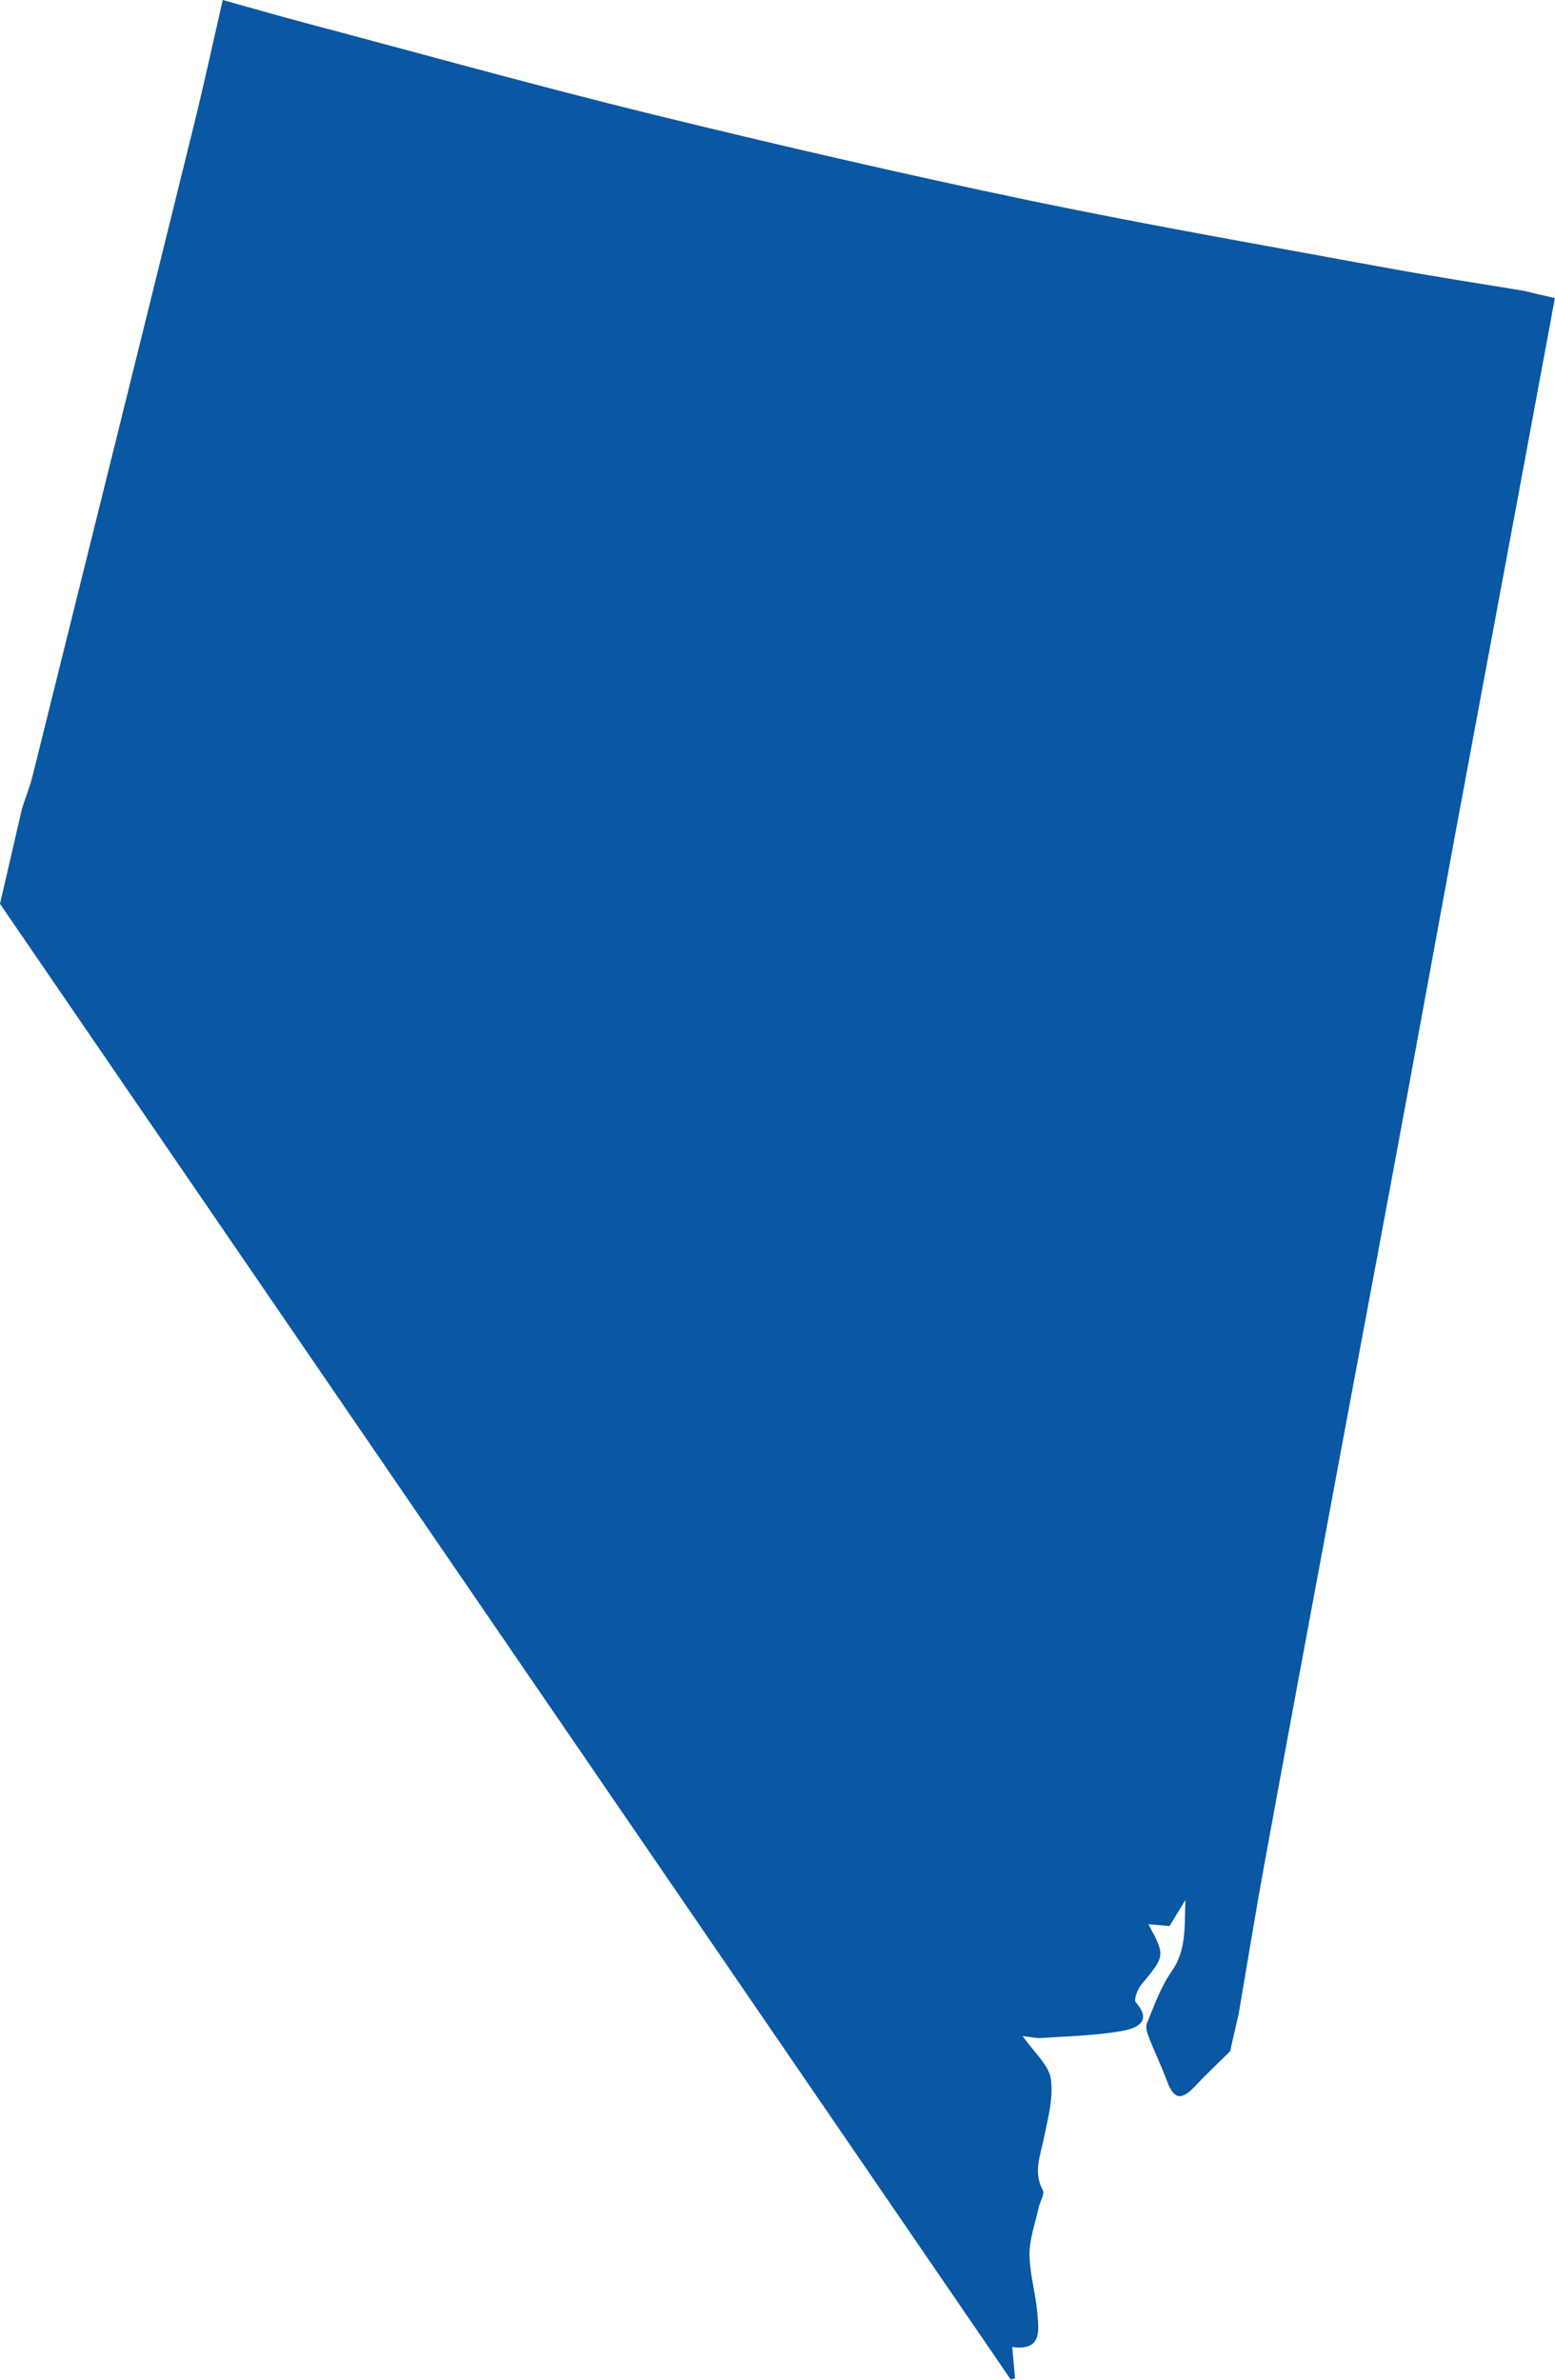 <?xml version="1.0" encoding="UTF-8"?><svg id="uuid-fb9fc164-e067-44b0-8896-9e712d29b880" xmlns="http://www.w3.org/2000/svg" viewBox="0 0 119.46 182.75"><g id="uuid-a5097536-c4b4-4669-9e95-a1697a059d85"><path d="M117.22,22.36c-3.49-.58-6.99-1.11-10.48-1.75-9.19-1.69-18.39-3.29-27.54-5.19-9.67-2.02-19.32-4.25-28.92-6.6-9.02-2.21-17.97-4.71-26.95-7.09-1.95-.52-3.88-1.08-6.22-1.73-.75,3.28-1.44,6.47-2.22,9.63C10.78,26.29,6.64,42.95,2.5,59.6c-.21,.83-.54,1.64-.8,2.46-.57,2.45-1.13,4.9-1.7,7.35,25.88,37.78,51.77,75.55,77.65,113.33,.11-.03,.22-.06,.33-.09-.07-.75-.14-1.51-.22-2.41,2.33,.32,2.03-1.29,1.93-2.62-.13-1.51-.59-3-.6-4.51,0-1.2,.45-2.4,.71-3.6,.1-.45,.48-1.03,.31-1.32-.75-1.38-.18-2.64,.08-3.97,.31-1.51,.75-3.1,.54-4.57-.17-1.09-1.29-2.03-2.17-3.29,.65,.07,1.04,.18,1.42,.15,2.08-.14,4.17-.18,6.21-.54,.84-.15,2.49-.59,1.06-2.21-.16-.18,.13-.97,.4-1.31,1.87-2.26,1.89-2.24,.57-4.68,.6,.05,1.09,.09,1.63,.14,.31-.52,.64-1.06,1.21-1.99-.06,2.19,.07,3.89-1.08,5.52-.82,1.17-1.31,2.59-1.87,3.94-.12,.29,.02,.75,.15,1.08,.43,1.11,.96,2.18,1.37,3.3,.53,1.46,1.09,1.59,2.16,.47,.87-.93,1.8-1.8,2.71-2.7,.22-.96,.44-1.92,.66-2.88,.64-3.75,1.25-7.51,1.93-11.26,1.67-9.13,3.37-18.26,5.07-27.38,1.61-8.7,3.26-17.4,4.87-26.09,1.61-8.64,3.18-17.3,4.78-25.95,1.61-8.7,3.24-17.39,4.86-26.1,.93-4.99,1.85-9.98,2.78-14.98-.75-.17-1.49-.34-2.24-.52Z" fill="#0a57a3" fill-rule="evenodd"/></g></svg>